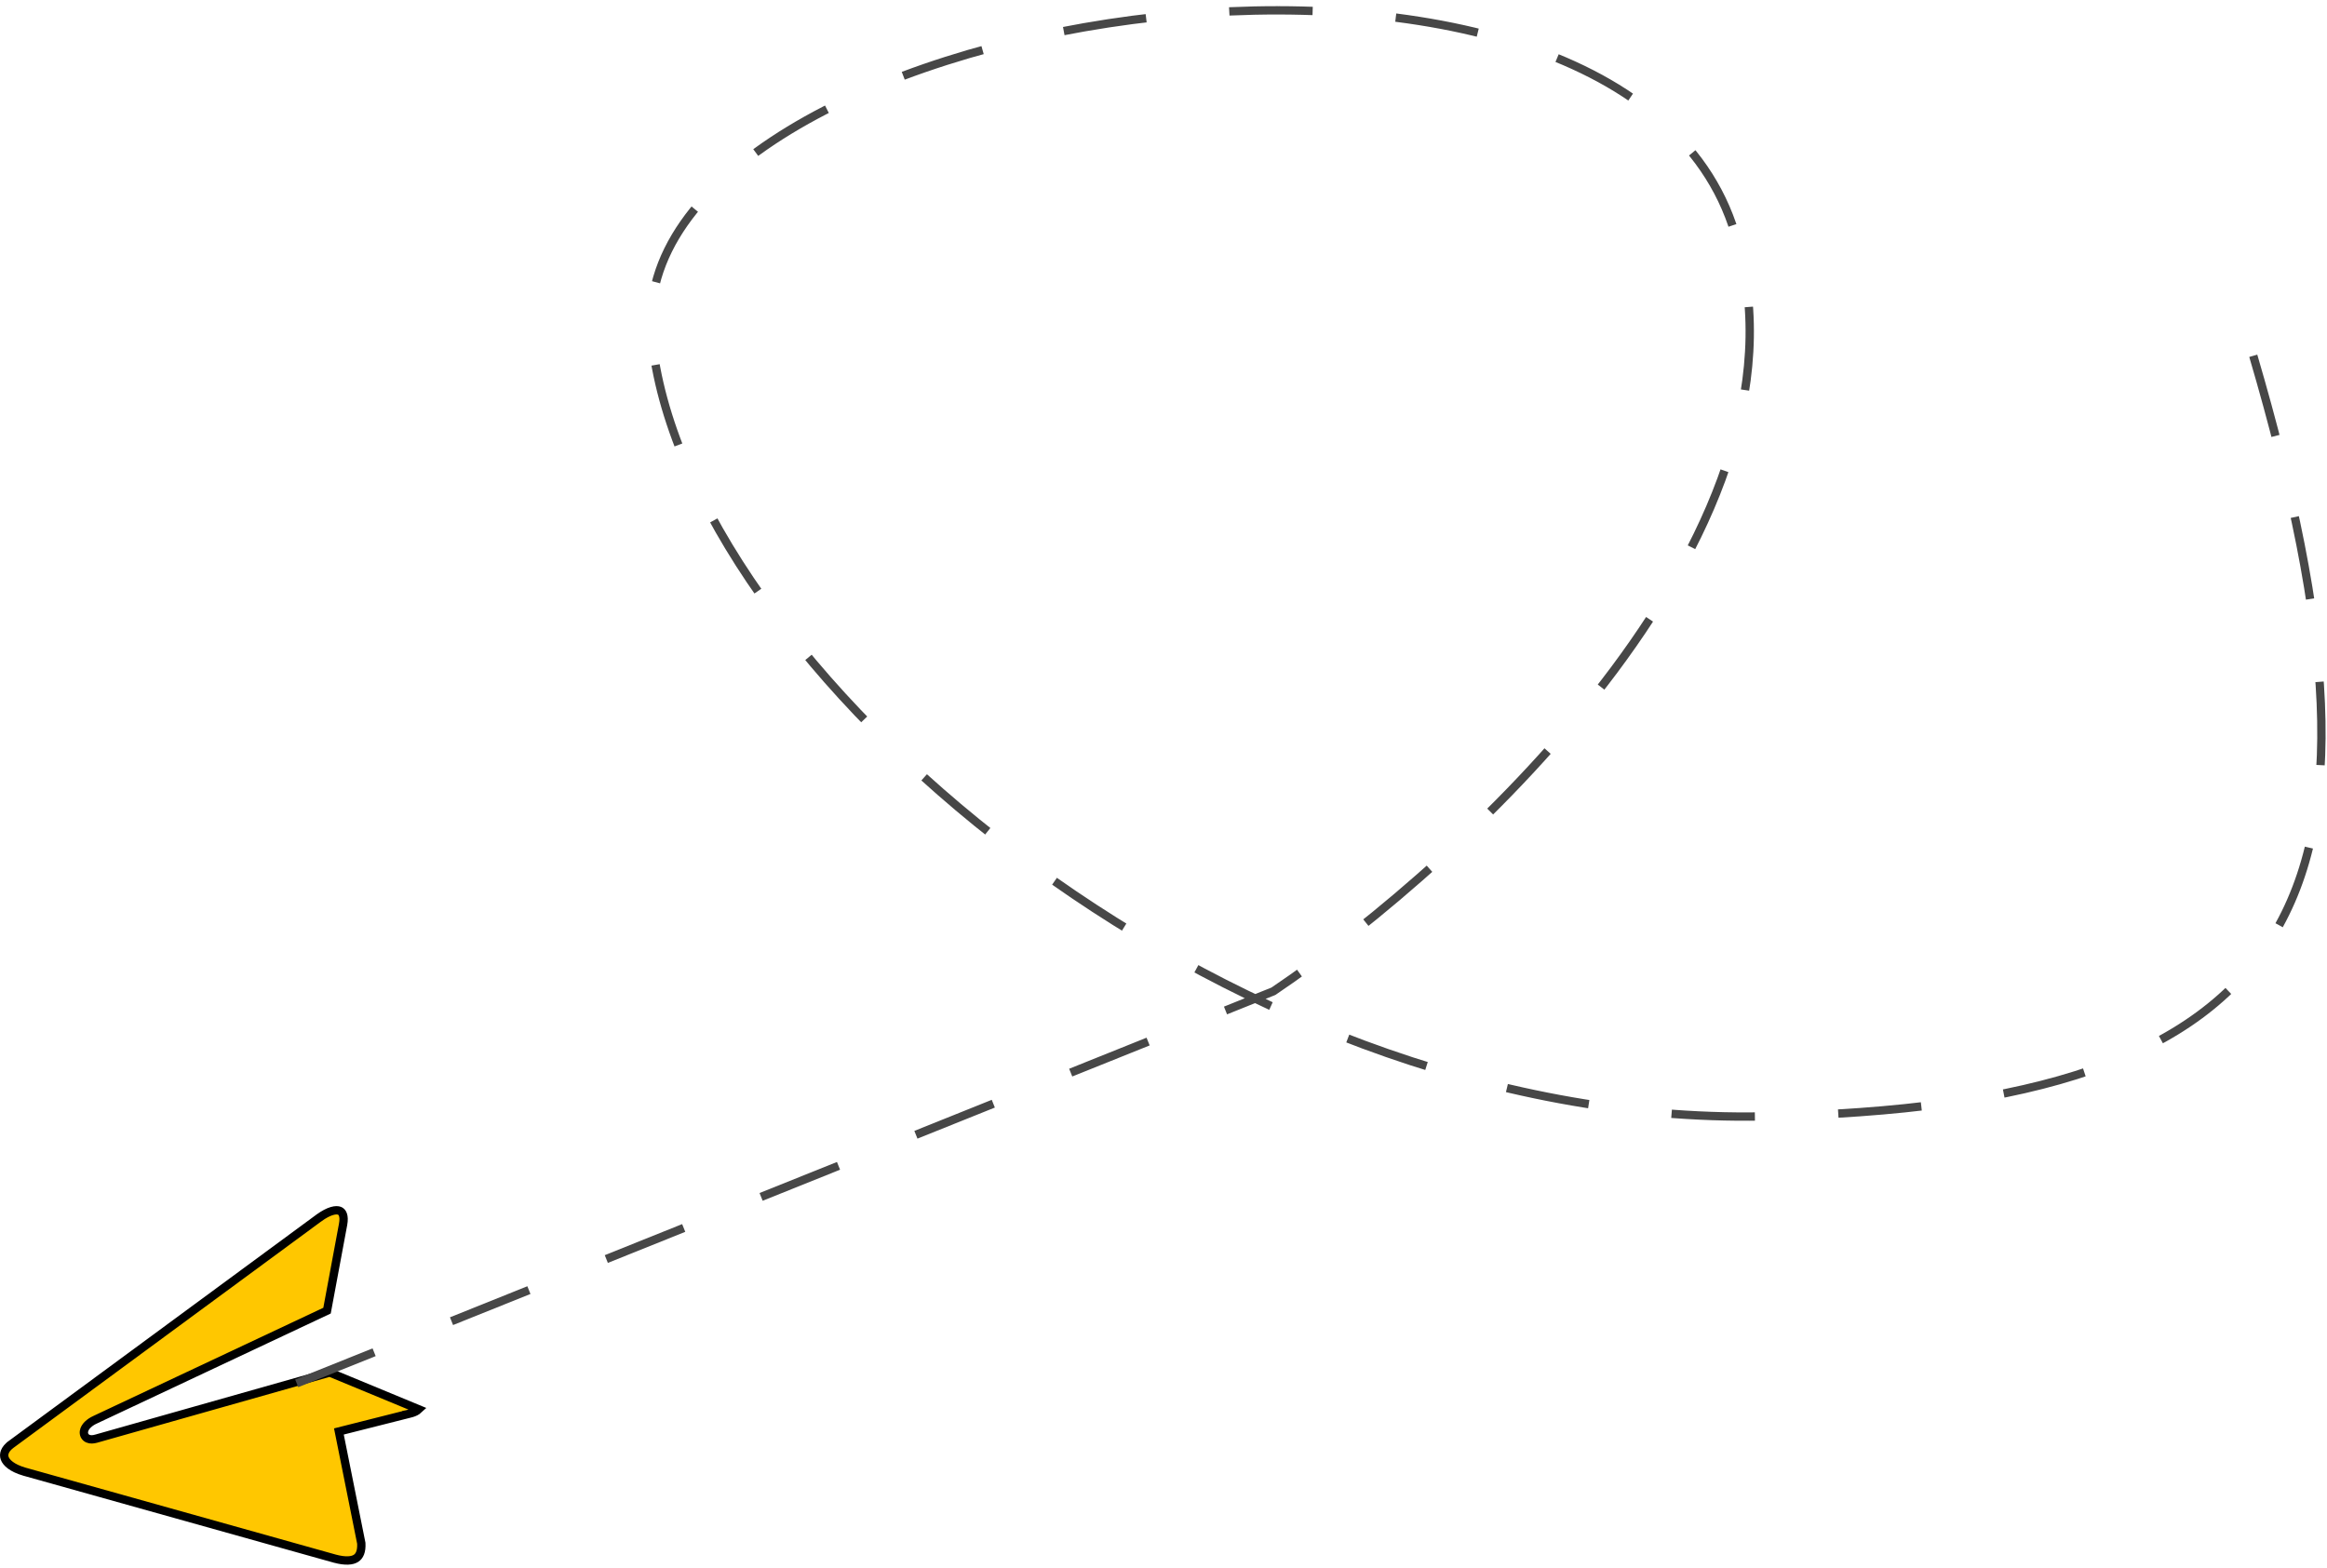 <svg width="279" height="188" viewBox="0 0 279 188" fill="none" xmlns="http://www.w3.org/2000/svg">
<path d="M48.731 169.627L48.731 169.626L48.74 169.624C49.186 169.52 49.521 169.439 49.815 169.287C49.95 169.218 50.08 169.132 50.204 169.016L39.535 164.602L11.542 172.532C11.542 172.532 11.541 172.532 11.541 172.532C11.194 172.633 10.833 172.665 10.533 172.53C10.371 172.458 10.23 172.337 10.143 172.166C10.057 172 10.042 171.823 10.064 171.666C10.106 171.365 10.287 171.088 10.51 170.864C10.741 170.633 11.054 170.42 11.44 170.249L39.21 157.181L41.134 146.843L41.134 146.842C41.336 145.763 41.023 145.33 40.711 145.207C40.519 145.13 40.219 145.11 39.788 145.237C39.361 145.364 38.838 145.627 38.236 146.066C38.235 146.066 38.235 146.066 38.235 146.066L1.306 173.241C1.306 173.242 1.305 173.242 1.304 173.243C0.564 173.799 0.389 174.401 0.564 174.888C0.753 175.414 1.422 176.05 2.918 176.491L2.919 176.491L3.042 176.525L40.151 186.925C40.152 186.925 40.153 186.925 40.154 186.926C41.428 187.266 42.231 187.178 42.684 186.886C43.099 186.618 43.37 186.077 43.319 185.08L40.726 172.139L40.632 171.672L41.094 171.556L48.731 169.627Z" fill="#FFC700" stroke="black"/>
<path d="M35.575 165.897L152.678 118.879C176.096 103.072 219.882 62.556 207.685 26.951C192.44 -17.555 74.382 1.479 78.131 40.374C81.88 79.269 145.964 135.117 211.332 133.889C276.7 132.661 289.348 108.055 270.161 42.67" stroke="#474747" stroke-dasharray="10 10"/>
</svg>
